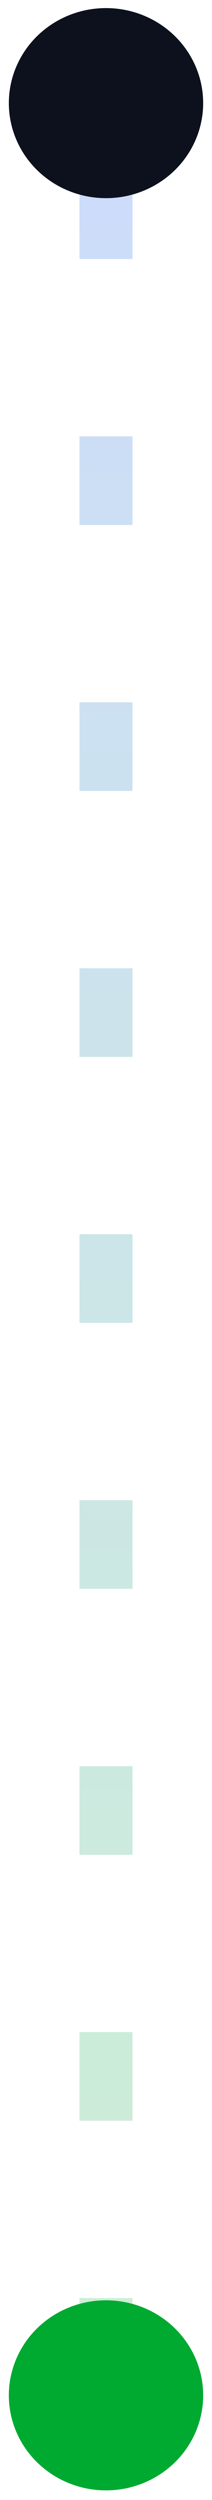 <svg width="12" height="141" viewBox="0 0 12 141" fill="none" xmlns="http://www.w3.org/2000/svg">
<path opacity="0.2" d="M6 134.61L6 10.202" stroke="url(#paint0_linear_147_10782)" stroke-width="3" stroke-dasharray="5 10"/>
<ellipse cx="5.36" cy="5.5" rx="5.36" ry="5.5" transform="matrix(0 -1 -1 0 11.5 11.176)" fill="#0C111D"/>
<ellipse cx="5.36" cy="5.5" rx="5.36" ry="5.5" transform="matrix(0 -1 -1 0 11.5 140.457)" fill="#00AA30"/>
<defs>
<linearGradient id="paint0_linear_147_10782" x1="4.501" y1="131.362" x2="4.289" y2="6.953" gradientUnits="userSpaceOnUse">
<stop stop-color="#00AA30"/>
<stop offset="1" stop-color="#004EEC"/>
</linearGradient>
</defs>
</svg>

